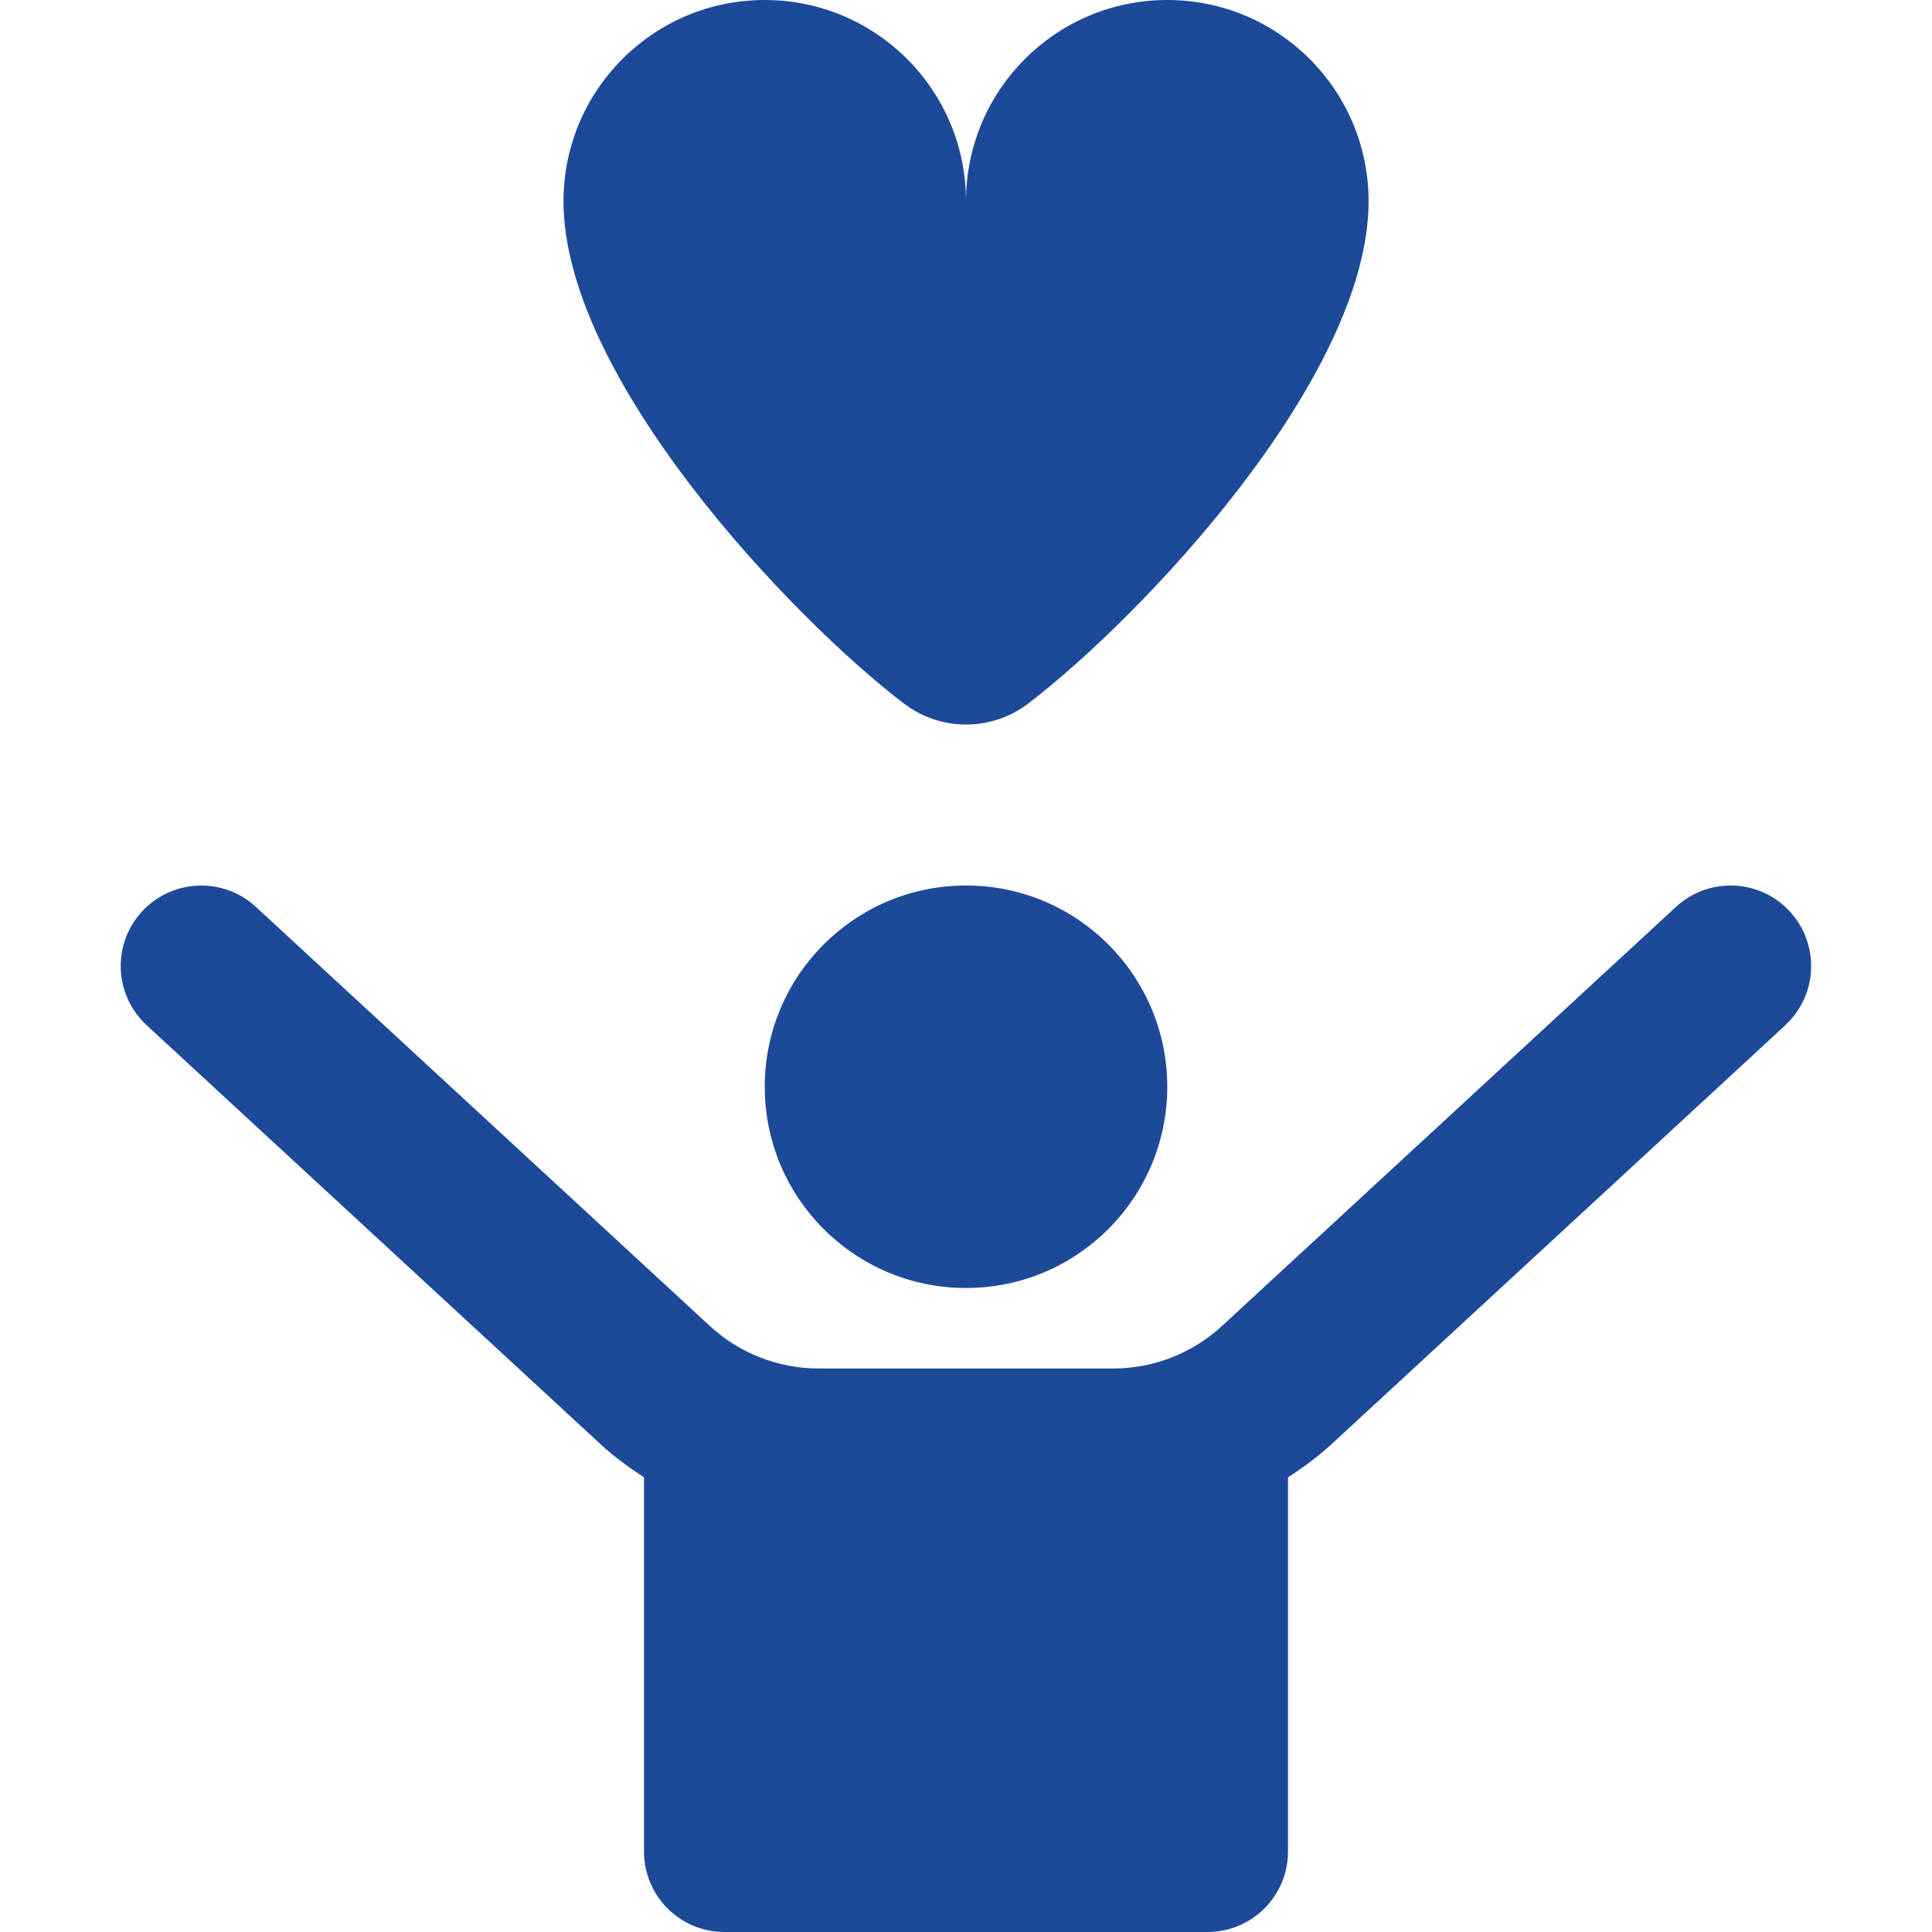 <svg xmlns="http://www.w3.org/2000/svg" id="Layer_1" data-name="Layer 1" viewBox="0 0 24 24">
  <path fill="#1D4999" d="m9.5,13.5c0-1.381,1.119-2.5,2.5-2.5s2.5,1.119,2.5,2.5-1.119,2.5-2.5,2.5-2.5-1.119-2.5-2.5Zm12.679-.765l-5.638,5.205c-.169.155-.352.29-.541.412v4.648c0,.552-.447,1-1,1h-6c-.553,0-1-.448-1-1v-4.648c-.189-.123-.372-.257-.54-.412L1.821,12.735c-.405-.375-.431-1.007-.056-1.413.374-.405,1.008-.431,1.413-.057l5.638,5.205c.37.342.853.53,1.356.53h3.654c.504,0,.986-.188,1.357-.531l5.637-5.204c.406-.374,1.04-.349,1.413.057.375.406.35,1.039-.056,1.413ZM14.5,0c-1.381,0-2.5,1.119-2.5,2.5,0-1.381-1.119-2.5-2.5-2.5s-2.5,1.119-2.5,2.5c0,2.193,2.826,5.169,4.229,6.24.455.347,1.088.347,1.543,0,1.403-1.07,4.229-4.047,4.229-6.24,0-1.381-1.119-2.5-2.5-2.5Z"/>
</svg>
